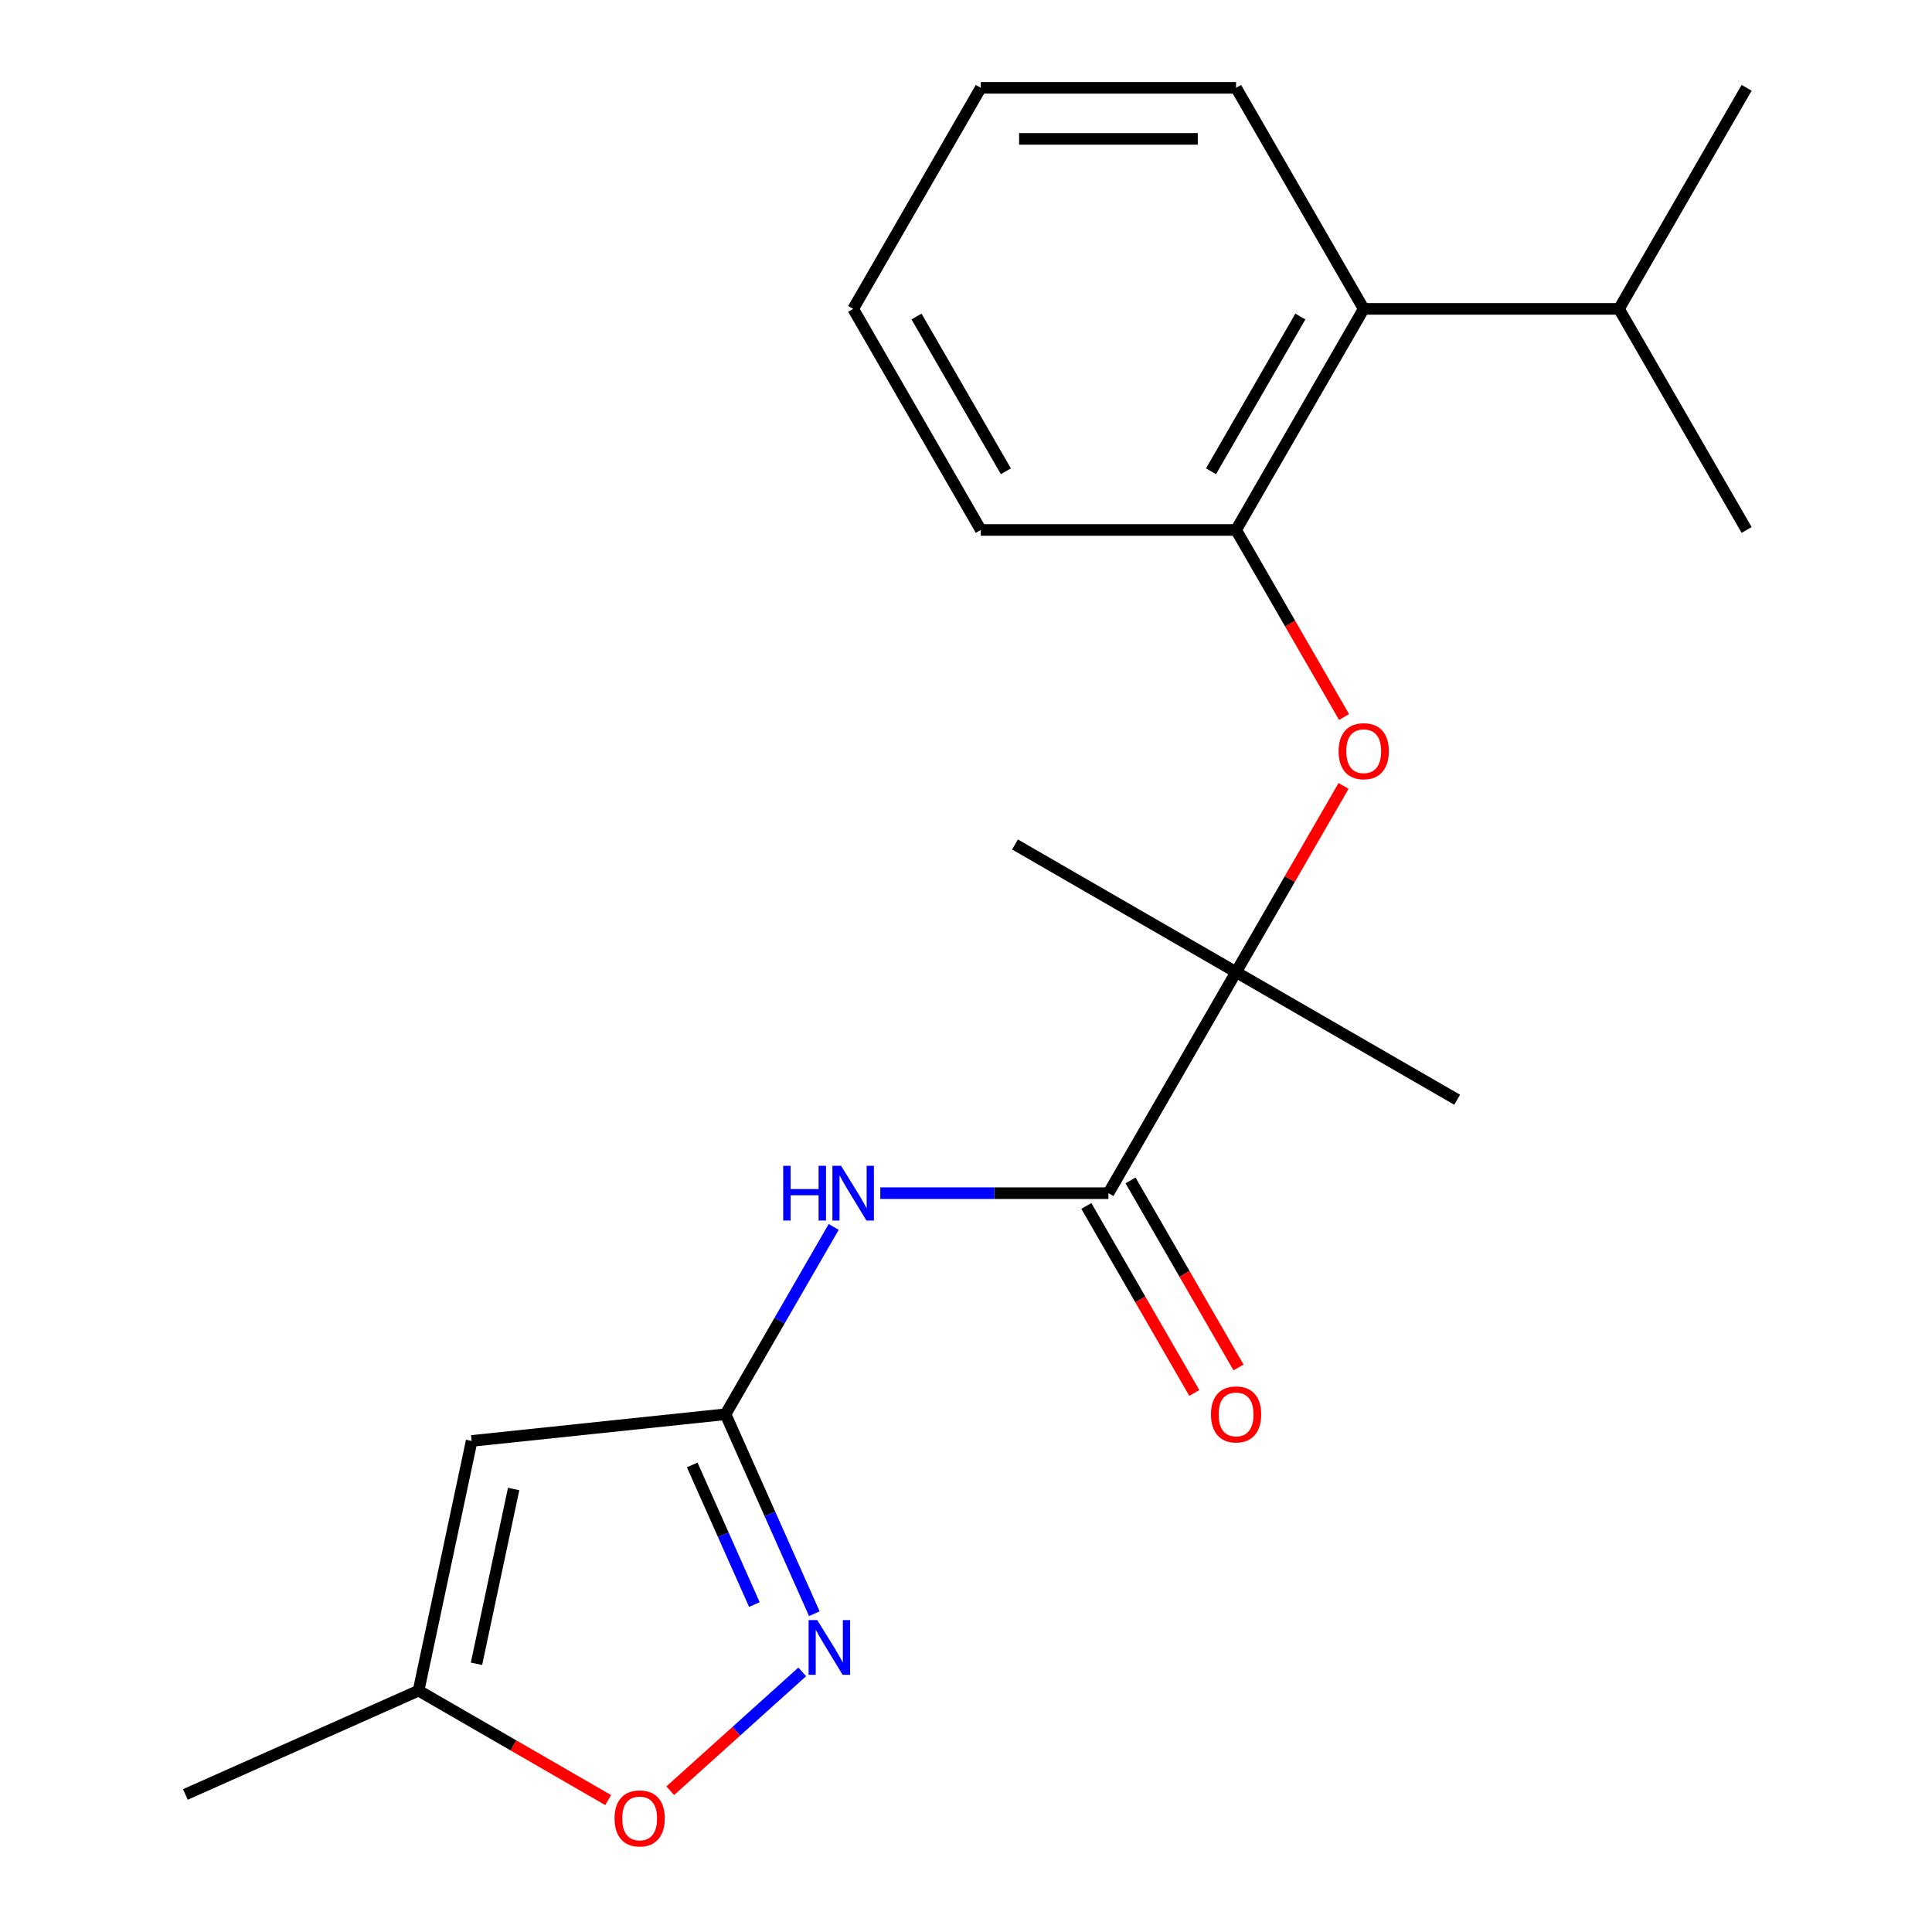 <?xml version='1.0' encoding='iso-8859-1'?>
<svg version='1.1' baseProfile='full'
              xmlns='http://www.w3.org/2000/svg'
                      xmlns:rdkit='http://www.rdkit.org/xml'
                      xmlns:xlink='http://www.w3.org/1999/xlink'
                  xml:space='preserve'
width='1000px' height='1000px' viewBox='0 0 1000 1000'>
<!-- END OF HEADER -->
<rect style='opacity:1.0;fill:#FFFFFF;stroke:none' width='1000' height='1000' x='0' y='0'> </rect>
<path class='bond-0' d='M 375.534,732.014 L 398.517,783.635' style='fill:none;fill-rule:evenodd;stroke:#000000;stroke-width:6px;stroke-linecap:butt;stroke-linejoin:miter;stroke-opacity:1' />
<path class='bond-0' d='M 398.517,783.635 L 421.5,835.256' style='fill:none;fill-rule:evenodd;stroke:#0000FF;stroke-width:6px;stroke-linecap:butt;stroke-linejoin:miter;stroke-opacity:1' />
<path class='bond-0' d='M 358.288,758.248 L 374.376,794.383' style='fill:none;fill-rule:evenodd;stroke:#000000;stroke-width:6px;stroke-linecap:butt;stroke-linejoin:miter;stroke-opacity:1' />
<path class='bond-0' d='M 374.376,794.383 L 390.464,830.518' style='fill:none;fill-rule:evenodd;stroke:#0000FF;stroke-width:6px;stroke-linecap:butt;stroke-linejoin:miter;stroke-opacity:1' />
<path class='bond-2' d='M 375.534,732.014 L 244.129,745.825' style='fill:none;fill-rule:evenodd;stroke:#000000;stroke-width:6px;stroke-linecap:butt;stroke-linejoin:miter;stroke-opacity:1' />
<path class='bond-3' d='M 375.534,732.014 L 403.525,683.532' style='fill:none;fill-rule:evenodd;stroke:#000000;stroke-width:6px;stroke-linecap:butt;stroke-linejoin:miter;stroke-opacity:1' />
<path class='bond-3' d='M 403.525,683.532 L 431.515,635.05' style='fill:none;fill-rule:evenodd;stroke:#0000FF;stroke-width:6px;stroke-linecap:butt;stroke-linejoin:miter;stroke-opacity:1' />
<path class='bond-6' d='M 415.232,865.364 L 381.074,896.12' style='fill:none;fill-rule:evenodd;stroke:#0000FF;stroke-width:6px;stroke-linecap:butt;stroke-linejoin:miter;stroke-opacity:1' />
<path class='bond-6' d='M 381.074,896.12 L 346.915,926.876' style='fill:none;fill-rule:evenodd;stroke:#FF0000;stroke-width:6px;stroke-linecap:butt;stroke-linejoin:miter;stroke-opacity:1' />
<path class='bond-1' d='M 573.726,617.587 L 514.684,617.587' style='fill:none;fill-rule:evenodd;stroke:#000000;stroke-width:6px;stroke-linecap:butt;stroke-linejoin:miter;stroke-opacity:1' />
<path class='bond-1' d='M 514.684,617.587 L 455.641,617.587' style='fill:none;fill-rule:evenodd;stroke:#0000FF;stroke-width:6px;stroke-linecap:butt;stroke-linejoin:miter;stroke-opacity:1' />
<path class='bond-4' d='M 573.726,617.587 L 639.79,503.161' style='fill:none;fill-rule:evenodd;stroke:#000000;stroke-width:6px;stroke-linecap:butt;stroke-linejoin:miter;stroke-opacity:1' />
<path class='bond-10' d='M 562.284,624.194 L 590.228,672.595' style='fill:none;fill-rule:evenodd;stroke:#000000;stroke-width:6px;stroke-linecap:butt;stroke-linejoin:miter;stroke-opacity:1' />
<path class='bond-10' d='M 590.228,672.595 L 618.173,720.997' style='fill:none;fill-rule:evenodd;stroke:#FF0000;stroke-width:6px;stroke-linecap:butt;stroke-linejoin:miter;stroke-opacity:1' />
<path class='bond-10' d='M 585.169,610.981 L 613.114,659.382' style='fill:none;fill-rule:evenodd;stroke:#000000;stroke-width:6px;stroke-linecap:butt;stroke-linejoin:miter;stroke-opacity:1' />
<path class='bond-10' d='M 613.114,659.382 L 641.058,707.784' style='fill:none;fill-rule:evenodd;stroke:#FF0000;stroke-width:6px;stroke-linecap:butt;stroke-linejoin:miter;stroke-opacity:1' />
<path class='bond-8' d='M 244.129,745.825 L 216.658,875.066' style='fill:none;fill-rule:evenodd;stroke:#000000;stroke-width:6px;stroke-linecap:butt;stroke-linejoin:miter;stroke-opacity:1' />
<path class='bond-8' d='M 265.857,770.705 L 246.627,861.174' style='fill:none;fill-rule:evenodd;stroke:#000000;stroke-width:6px;stroke-linecap:butt;stroke-linejoin:miter;stroke-opacity:1' />
<path class='bond-5' d='M 639.79,503.161 L 667.608,454.979' style='fill:none;fill-rule:evenodd;stroke:#000000;stroke-width:6px;stroke-linecap:butt;stroke-linejoin:miter;stroke-opacity:1' />
<path class='bond-5' d='M 667.608,454.979 L 695.426,406.797' style='fill:none;fill-rule:evenodd;stroke:#FF0000;stroke-width:6px;stroke-linecap:butt;stroke-linejoin:miter;stroke-opacity:1' />
<path class='bond-12' d='M 639.79,503.161 L 754.217,569.225' style='fill:none;fill-rule:evenodd;stroke:#000000;stroke-width:6px;stroke-linecap:butt;stroke-linejoin:miter;stroke-opacity:1' />
<path class='bond-13' d='M 639.79,503.161 L 525.364,437.096' style='fill:none;fill-rule:evenodd;stroke:#000000;stroke-width:6px;stroke-linecap:butt;stroke-linejoin:miter;stroke-opacity:1' />
<path class='bond-7' d='M 695.68,371.111 L 667.735,322.709' style='fill:none;fill-rule:evenodd;stroke:#FF0000;stroke-width:6px;stroke-linecap:butt;stroke-linejoin:miter;stroke-opacity:1' />
<path class='bond-7' d='M 667.735,322.709 L 639.79,274.308' style='fill:none;fill-rule:evenodd;stroke:#000000;stroke-width:6px;stroke-linecap:butt;stroke-linejoin:miter;stroke-opacity:1' />
<path class='bond-21' d='M 314.781,931.717 L 265.72,903.392' style='fill:none;fill-rule:evenodd;stroke:#FF0000;stroke-width:6px;stroke-linecap:butt;stroke-linejoin:miter;stroke-opacity:1' />
<path class='bond-21' d='M 265.72,903.392 L 216.658,875.066' style='fill:none;fill-rule:evenodd;stroke:#000000;stroke-width:6px;stroke-linecap:butt;stroke-linejoin:miter;stroke-opacity:1' />
<path class='bond-9' d='M 639.79,274.308 L 705.855,159.881' style='fill:none;fill-rule:evenodd;stroke:#000000;stroke-width:6px;stroke-linecap:butt;stroke-linejoin:miter;stroke-opacity:1' />
<path class='bond-9' d='M 626.815,243.931 L 673.06,163.832' style='fill:none;fill-rule:evenodd;stroke:#000000;stroke-width:6px;stroke-linecap:butt;stroke-linejoin:miter;stroke-opacity:1' />
<path class='bond-14' d='M 639.79,274.308 L 507.662,274.308' style='fill:none;fill-rule:evenodd;stroke:#000000;stroke-width:6px;stroke-linecap:butt;stroke-linejoin:miter;stroke-opacity:1' />
<path class='bond-16' d='M 216.658,875.066 L 95.953,928.807' style='fill:none;fill-rule:evenodd;stroke:#000000;stroke-width:6px;stroke-linecap:butt;stroke-linejoin:miter;stroke-opacity:1' />
<path class='bond-11' d='M 705.855,159.881 L 837.983,159.881' style='fill:none;fill-rule:evenodd;stroke:#000000;stroke-width:6px;stroke-linecap:butt;stroke-linejoin:miter;stroke-opacity:1' />
<path class='bond-15' d='M 705.855,159.881 L 639.79,45.455' style='fill:none;fill-rule:evenodd;stroke:#000000;stroke-width:6px;stroke-linecap:butt;stroke-linejoin:miter;stroke-opacity:1' />
<path class='bond-17' d='M 837.983,159.881 L 904.047,274.308' style='fill:none;fill-rule:evenodd;stroke:#000000;stroke-width:6px;stroke-linecap:butt;stroke-linejoin:miter;stroke-opacity:1' />
<path class='bond-18' d='M 837.983,159.881 L 904.047,45.455' style='fill:none;fill-rule:evenodd;stroke:#000000;stroke-width:6px;stroke-linecap:butt;stroke-linejoin:miter;stroke-opacity:1' />
<path class='bond-19' d='M 507.662,274.308 L 441.598,159.881' style='fill:none;fill-rule:evenodd;stroke:#000000;stroke-width:6px;stroke-linecap:butt;stroke-linejoin:miter;stroke-opacity:1' />
<path class='bond-19' d='M 520.638,243.931 L 474.393,163.832' style='fill:none;fill-rule:evenodd;stroke:#000000;stroke-width:6px;stroke-linecap:butt;stroke-linejoin:miter;stroke-opacity:1' />
<path class='bond-22' d='M 639.79,45.455 L 507.662,45.455' style='fill:none;fill-rule:evenodd;stroke:#000000;stroke-width:6px;stroke-linecap:butt;stroke-linejoin:miter;stroke-opacity:1' />
<path class='bond-22' d='M 619.971,71.88 L 527.481,71.88' style='fill:none;fill-rule:evenodd;stroke:#000000;stroke-width:6px;stroke-linecap:butt;stroke-linejoin:miter;stroke-opacity:1' />
<path class='bond-20' d='M 441.598,159.881 L 507.662,45.455' style='fill:none;fill-rule:evenodd;stroke:#000000;stroke-width:6px;stroke-linecap:butt;stroke-linejoin:miter;stroke-opacity:1' />
<path  class='atom-1' d='M 423.015 838.559
L 432.295 853.559
Q 433.215 855.039, 434.695 857.719
Q 436.175 860.399, 436.255 860.559
L 436.255 838.559
L 440.015 838.559
L 440.015 866.879
L 436.135 866.879
L 426.175 850.479
Q 425.015 848.559, 423.775 846.359
Q 422.575 844.159, 422.215 843.479
L 422.215 866.879
L 418.535 866.879
L 418.535 838.559
L 423.015 838.559
' fill='#0000FF'/>
<path  class='atom-4' d='M 405.378 603.427
L 409.218 603.427
L 409.218 615.467
L 423.698 615.467
L 423.698 603.427
L 427.538 603.427
L 427.538 631.747
L 423.698 631.747
L 423.698 618.667
L 409.218 618.667
L 409.218 631.747
L 405.378 631.747
L 405.378 603.427
' fill='#0000FF'/>
<path  class='atom-4' d='M 435.338 603.427
L 444.618 618.427
Q 445.538 619.907, 447.018 622.587
Q 448.498 625.267, 448.578 625.427
L 448.578 603.427
L 452.338 603.427
L 452.338 631.747
L 448.458 631.747
L 438.498 615.347
Q 437.338 613.427, 436.098 611.227
Q 434.898 609.027, 434.538 608.347
L 434.538 631.747
L 430.858 631.747
L 430.858 603.427
L 435.338 603.427
' fill='#0000FF'/>
<path  class='atom-6' d='M 692.855 388.814
Q 692.855 382.014, 696.215 378.214
Q 699.575 374.414, 705.855 374.414
Q 712.135 374.414, 715.495 378.214
Q 718.855 382.014, 718.855 388.814
Q 718.855 395.694, 715.455 399.614
Q 712.055 403.494, 705.855 403.494
Q 699.615 403.494, 696.215 399.614
Q 692.855 395.734, 692.855 388.814
M 705.855 400.294
Q 710.175 400.294, 712.495 397.414
Q 714.855 394.494, 714.855 388.814
Q 714.855 383.254, 712.495 380.454
Q 710.175 377.614, 705.855 377.614
Q 701.535 377.614, 699.175 380.414
Q 696.855 383.214, 696.855 388.814
Q 696.855 394.534, 699.175 397.414
Q 701.535 400.294, 705.855 400.294
' fill='#FF0000'/>
<path  class='atom-7' d='M 318.085 941.21
Q 318.085 934.41, 321.445 930.61
Q 324.805 926.81, 331.085 926.81
Q 337.365 926.81, 340.725 930.61
Q 344.085 934.41, 344.085 941.21
Q 344.085 948.09, 340.685 952.01
Q 337.285 955.89, 331.085 955.89
Q 324.845 955.89, 321.445 952.01
Q 318.085 948.13, 318.085 941.21
M 331.085 952.69
Q 335.405 952.69, 337.725 949.81
Q 340.085 946.89, 340.085 941.21
Q 340.085 935.65, 337.725 932.85
Q 335.405 930.01, 331.085 930.01
Q 326.765 930.01, 324.405 932.81
Q 322.085 935.61, 322.085 941.21
Q 322.085 946.93, 324.405 949.81
Q 326.765 952.69, 331.085 952.69
' fill='#FF0000'/>
<path  class='atom-11' d='M 626.79 732.094
Q 626.79 725.294, 630.15 721.494
Q 633.51 717.694, 639.79 717.694
Q 646.07 717.694, 649.43 721.494
Q 652.79 725.294, 652.79 732.094
Q 652.79 738.974, 649.39 742.894
Q 645.99 746.774, 639.79 746.774
Q 633.55 746.774, 630.15 742.894
Q 626.79 739.014, 626.79 732.094
M 639.79 743.574
Q 644.11 743.574, 646.43 740.694
Q 648.79 737.774, 648.79 732.094
Q 648.79 726.534, 646.43 723.734
Q 644.11 720.894, 639.79 720.894
Q 635.47 720.894, 633.11 723.694
Q 630.79 726.494, 630.79 732.094
Q 630.79 737.814, 633.11 740.694
Q 635.47 743.574, 639.79 743.574
' fill='#FF0000'/>
</svg>
